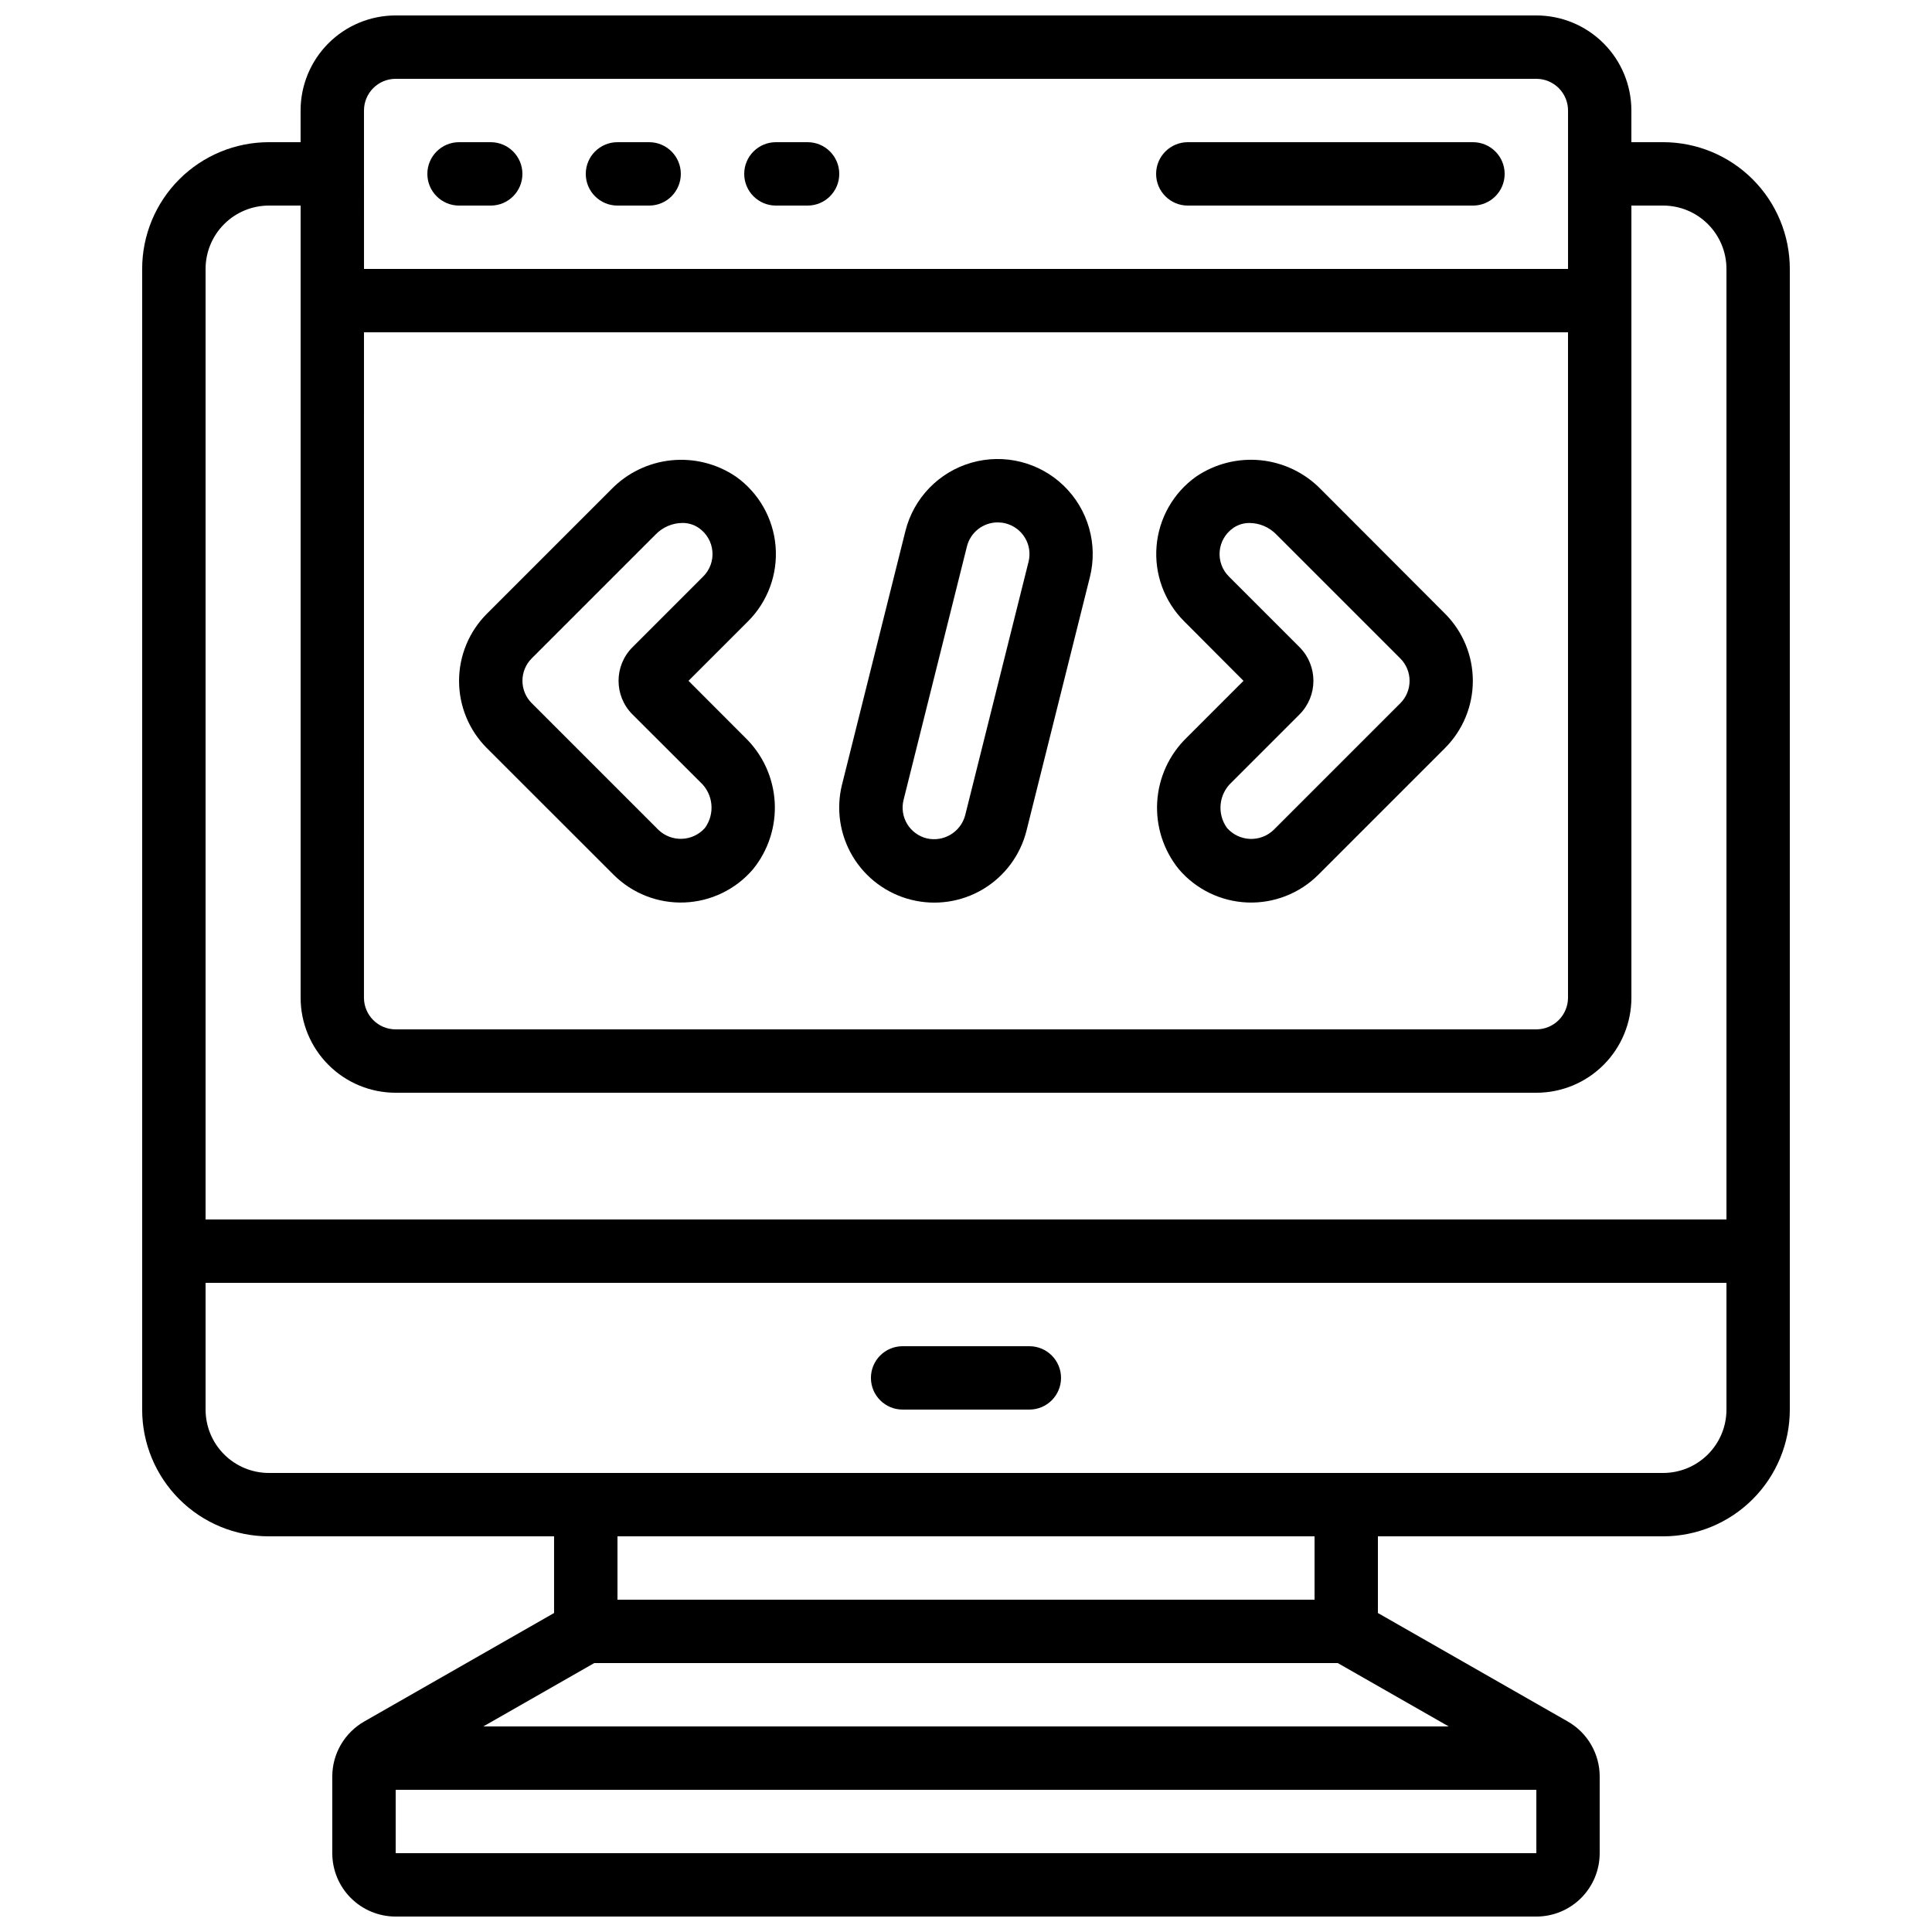 <?xml version="1.0" encoding="UTF-8"?>
<!-- Uploaded to: ICON Repo, www.svgrepo.com, Generator: ICON Repo Mixer Tools -->
<svg width="800px" height="800px" version="1.1" viewBox="144 144 512 512" xmlns="http://www.w3.org/2000/svg">
 <defs>
  <clipPath id="a">
   <path d="m181 148.09h438v503.81h-438z"/>
  </clipPath>
 </defs>
 <g clip-path="url(#a)">
  <path d="m584.73 181.68h-8.398v-8.395c0-6.684-2.652-13.09-7.379-17.812-4.723-4.727-11.129-7.379-17.812-7.379h-302.29c-6.68 0-13.09 2.652-17.812 7.379-4.723 4.723-7.379 11.129-7.379 17.812v8.395h-8.395c-8.91 0-17.453 3.539-23.75 9.84-6.301 6.297-9.84 14.84-9.84 23.75v302.29c0 8.906 3.539 17.449 9.84 23.75 6.297 6.297 14.84 9.836 23.75 9.836h75.57v20.32l-50.312 28.75c-2.57 1.469-4.707 3.59-6.195 6.152-1.484 2.559-2.269 5.465-2.269 8.426v20.32c0 4.453 1.77 8.727 4.918 11.875 3.148 3.148 7.422 4.918 11.875 4.918h302.29c4.453 0 8.727-1.77 11.875-4.918s4.918-7.422 4.918-11.875v-20.32c0-2.961-0.781-5.867-2.269-8.426-1.484-2.562-3.621-4.684-6.191-6.152l-50.316-28.75v-20.32h75.574c8.906 0 17.449-3.539 23.746-9.836 6.301-6.301 9.84-14.844 9.84-23.75v-302.29c0-8.91-3.539-17.453-9.84-23.75-6.297-6.301-14.84-9.84-23.746-9.84zm-344.27 50.383h319.08v176.33c0 2.227-0.887 4.363-2.461 5.938s-3.711 2.461-5.938 2.461h-302.29c-4.637 0-8.398-3.762-8.398-8.398zm0-58.777c0-4.637 3.762-8.398 8.398-8.398h302.29c2.227 0 4.363 0.887 5.938 2.461 1.574 1.574 2.461 3.711 2.461 5.938v41.984h-319.08zm-25.188 25.191h8.395v209.92c0 6.684 2.656 13.09 7.379 17.812 4.723 4.727 11.133 7.379 17.812 7.379h302.29c6.684 0 13.09-2.652 17.812-7.379 4.727-4.723 7.379-11.129 7.379-17.812v-209.92h8.398c4.453 0 8.723 1.766 11.875 4.918 3.148 3.148 4.918 7.418 4.918 11.875v251.9h-403.05v-251.9c0-4.457 1.766-8.727 4.918-11.875 3.148-3.152 7.418-4.918 11.875-4.918zm312.66 403.05h-255.85l29.391-16.793h197.06zm-279.07 33.586v-16.793h302.29v16.793zm243.51-67.176h-184.73v-16.793h184.73zm92.363-33.586h-369.46c-4.457 0-8.727-1.77-11.875-4.918-3.152-3.148-4.918-7.422-4.918-11.875v-33.59h403.05v33.59c0 4.453-1.77 8.727-4.918 11.875-3.152 3.148-7.422 4.918-11.875 4.918z"/>
 </g>
 <path d="m306.61 375.82c4.969 4.957 11.777 7.621 18.793 7.344 7.012-0.277 13.594-3.469 18.152-8.805 4.082-5.027 6.133-11.402 5.746-17.867-0.391-6.461-3.188-12.547-7.844-17.047l-14.996-15.023 15.785-15.777c5.234-5.238 7.902-12.512 7.289-19.895-0.613-7.379-4.445-14.117-10.473-18.418-5.027-3.422-11.098-4.961-17.148-4.348-6.051 0.613-11.691 3.344-15.926 7.707l-32.957 32.957c-4.723 4.723-7.375 11.129-7.375 17.809 0 6.68 2.652 13.086 7.375 17.809zm-21.707-57.332 32.957-32.957v-0.004c1.844-1.848 4.336-2.906 6.945-2.938 1.586-0.027 3.137 0.449 4.434 1.359 2.035 1.426 3.336 3.676 3.555 6.148 0.219 2.477-0.672 4.918-2.43 6.676l-18.75 18.75c-4.918 4.918-4.918 12.891 0 17.809l17.996 17.961c3.422 3.148 3.941 8.363 1.207 12.125-1.543 1.742-3.731 2.781-6.055 2.875-2.328 0.098-4.59-0.762-6.269-2.371l-33.586-33.586h-0.004c-3.262-3.277-3.262-8.574 0-11.848z"/>
 <path d="m473.54 324.43-15.023 15.023c-4.656 4.5-7.453 10.582-7.844 17.043-0.391 6.461 1.656 12.836 5.738 17.863 4.559 5.336 11.137 8.527 18.148 8.809 7.016 0.277 13.828-2.383 18.797-7.34l33.586-33.586c4.723-4.727 7.375-11.133 7.375-17.812 0-6.68-2.652-13.086-7.375-17.809l-32.898-32.957c-4.238-4.352-9.879-7.074-15.922-7.691-6.047-0.613-12.117 0.922-17.145 4.332-6.031 4.301-9.863 11.043-10.477 18.426-0.613 7.383 2.055 14.66 7.293 19.898zm-2.769-40.48h-0.004c1.293-0.902 2.84-1.379 4.418-1.352 2.613 0.031 5.109 1.086 6.953 2.938l32.957 32.957v0.004c3.277 3.277 3.277 8.594 0 11.871l-33.586 33.586c-1.684 1.609-3.949 2.461-6.273 2.363-2.328-0.098-4.512-1.141-6.055-2.883-2.727-3.762-2.203-8.969 1.219-12.117l18.004-18.004-0.004 0.004c4.891-4.93 4.891-12.875 0-17.805l-18.742-18.742 0.004 0.004c-1.762-1.758-2.652-4.203-2.434-6.68 0.219-2.481 1.527-4.731 3.566-6.152z"/>
 <path d="m385.48 382.45c6.481 1.621 13.344 0.605 19.074-2.832 5.731-3.438 9.859-9.008 11.48-15.488l16.793-67.176h0.004c2.184-8.734-0.457-17.969-6.93-24.227-6.469-6.258-15.789-8.586-24.441-6.113-8.656 2.477-15.332 9.383-17.516 18.113l-16.793 67.176h-0.004c-1.617 6.481-0.598 13.34 2.84 19.07 3.438 5.727 9.012 9.855 15.492 11.477zm-2.023-26.477 16.793-67.176v0.004c0.938-3.738 4.293-6.359 8.145-6.359 0.695 0.004 1.391 0.086 2.066 0.254 2.164 0.539 4.023 1.918 5.172 3.828 1.145 1.914 1.484 4.203 0.941 6.363l-16.793 67.176c-1.191 4.453-5.699 7.156-10.188 6.113-2.168-0.535-4.035-1.91-5.188-3.824-1.152-1.914-1.496-4.211-0.949-6.379z"/>
 <path d="m416.79 500.76h-33.59c-4.637 0-8.395 3.758-8.395 8.395s3.758 8.398 8.395 8.398h33.59c4.637 0 8.395-3.762 8.395-8.398s-3.758-8.395-8.395-8.395z"/>
 <path d="m265.65 198.48h8.398c4.637 0 8.395-3.762 8.395-8.398s-3.758-8.398-8.395-8.398h-8.398c-4.637 0-8.395 3.762-8.395 8.398s3.758 8.398 8.395 8.398z"/>
 <path d="m307.63 198.48h8.398c4.637 0 8.395-3.762 8.395-8.398s-3.758-8.398-8.395-8.398h-8.398c-4.637 0-8.395 3.762-8.395 8.398s3.758 8.398 8.395 8.398z"/>
 <path d="m349.62 198.48h8.398c4.637 0 8.395-3.762 8.395-8.398s-3.758-8.398-8.395-8.398h-8.398c-4.637 0-8.395 3.762-8.395 8.398s3.758 8.398 8.395 8.398z"/>
 <path d="m458.78 198.48h75.57c4.637 0 8.398-3.762 8.398-8.398s-3.762-8.398-8.398-8.398h-75.57c-4.637 0-8.398 3.762-8.398 8.398s3.762 8.398 8.398 8.398z"/>
</svg>